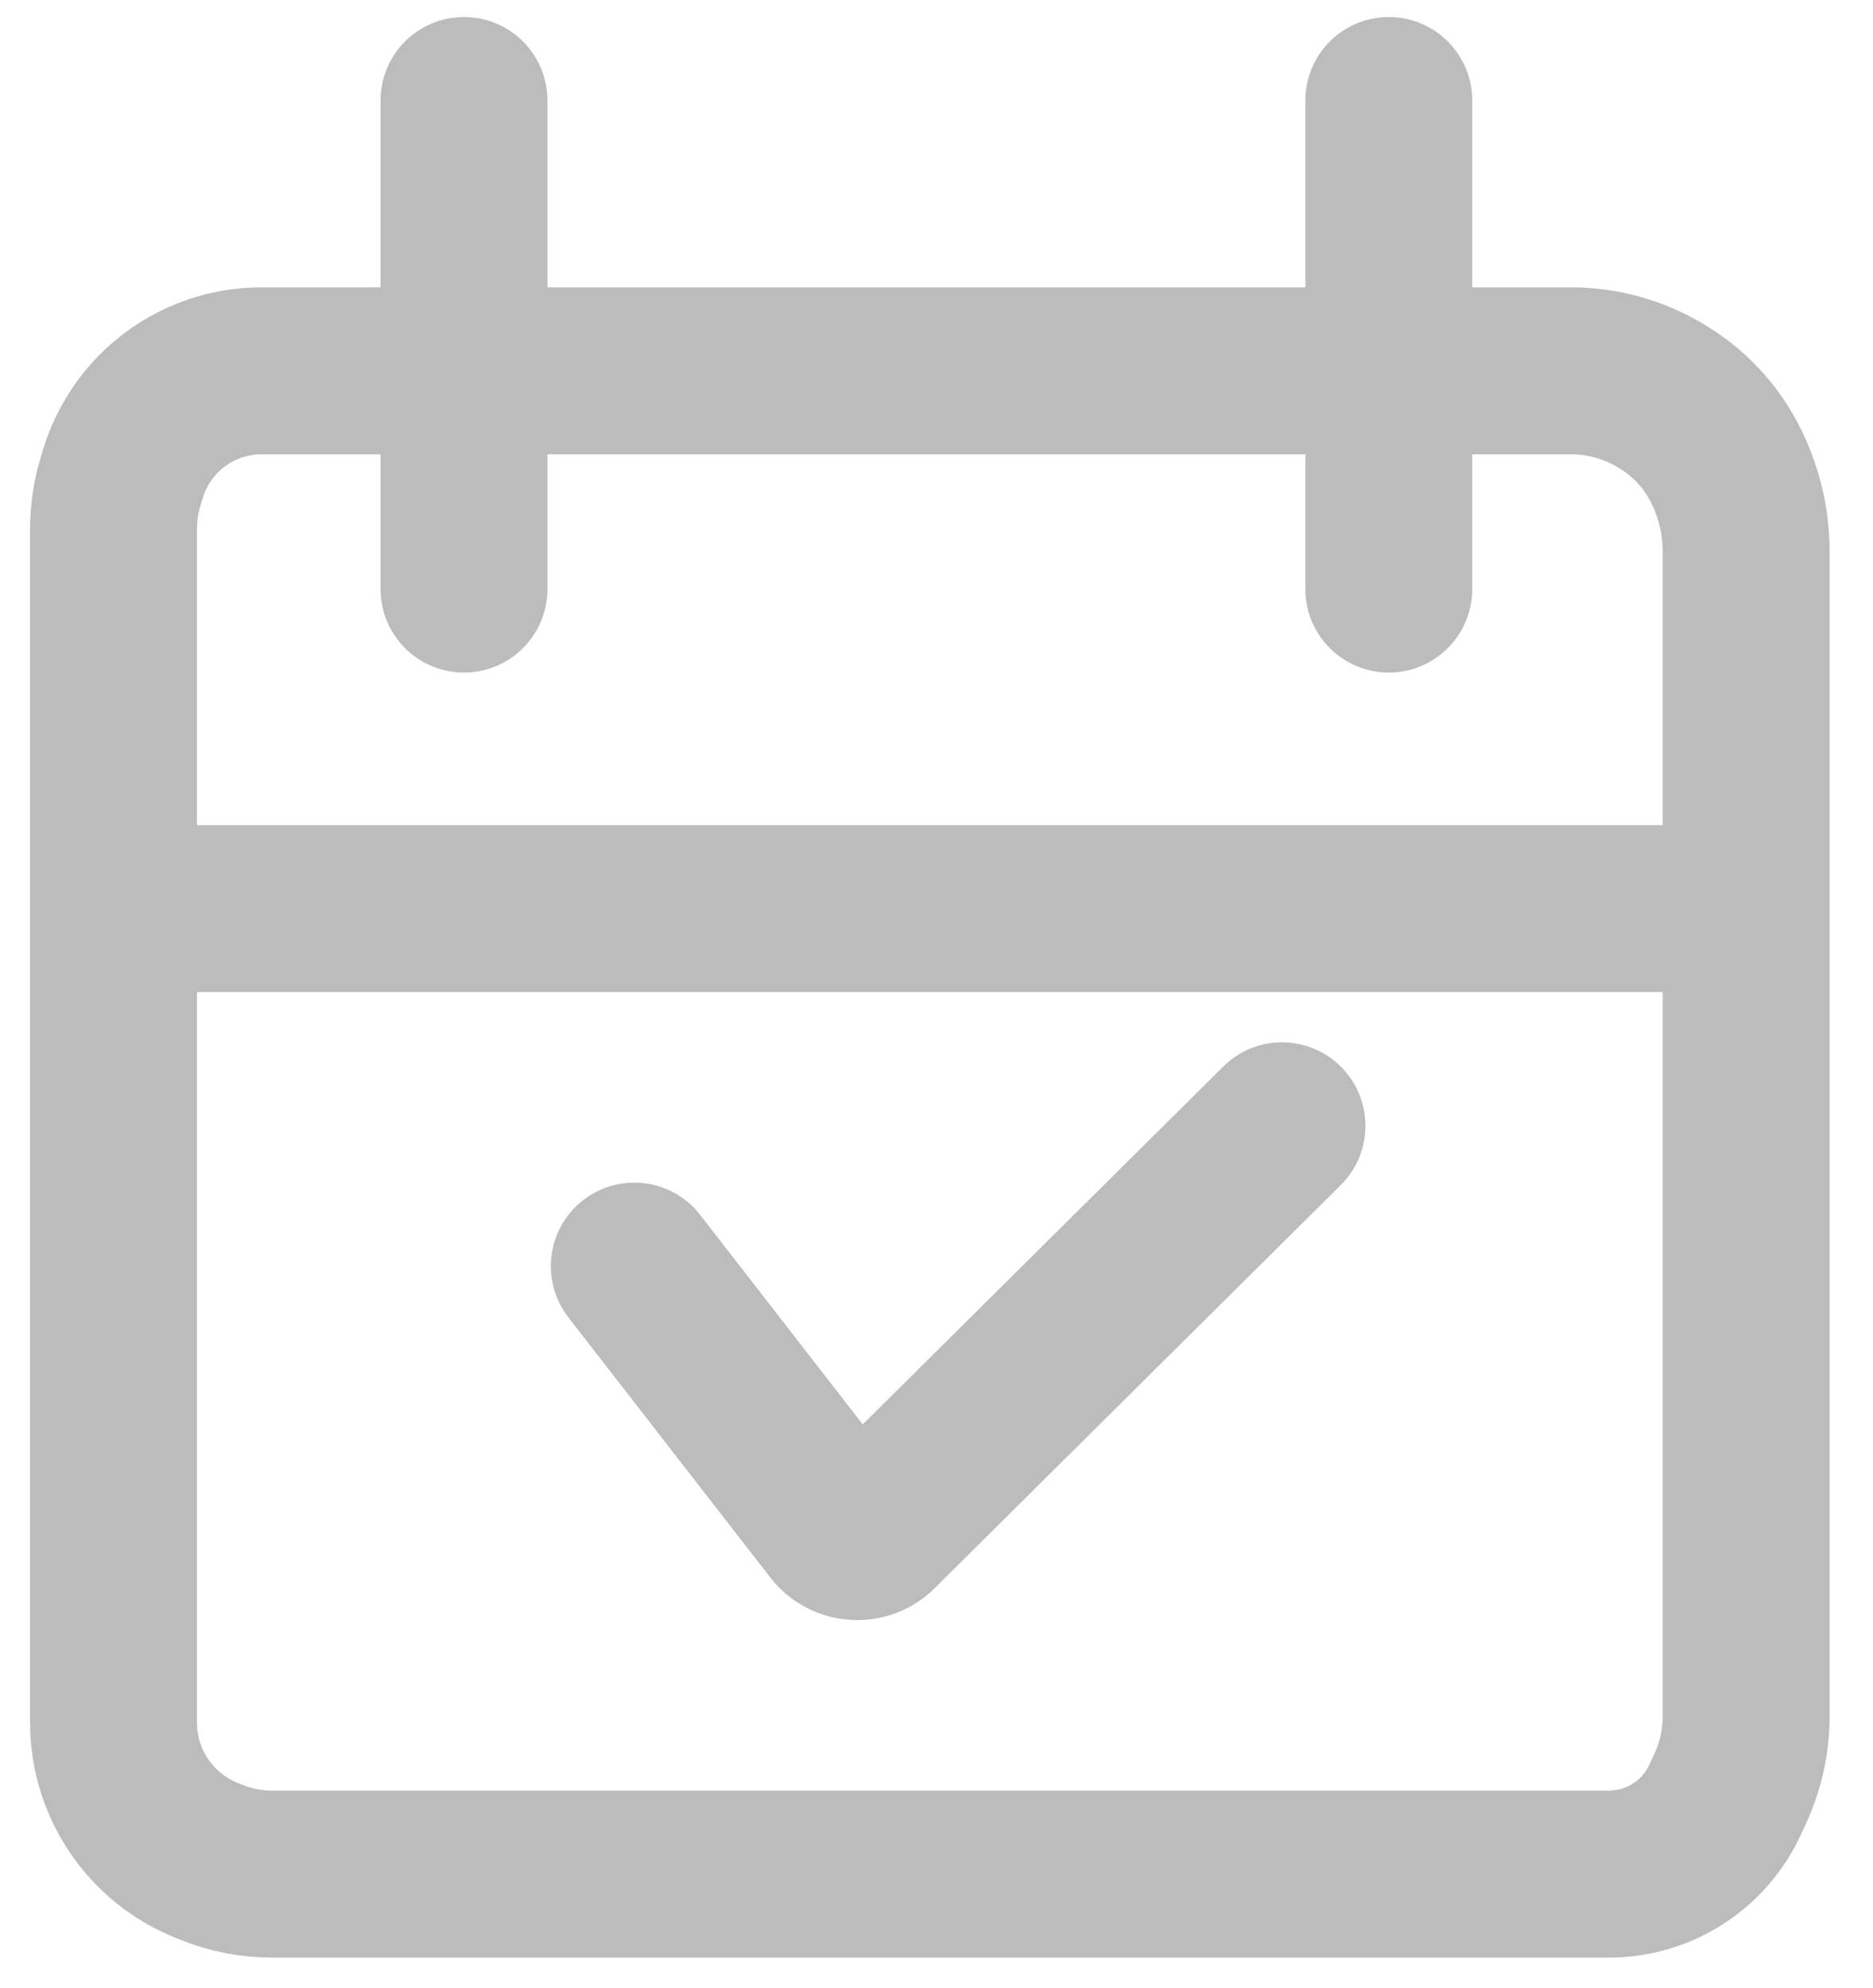 <svg width="33" height="35" viewBox="0 0 33 35" fill="none" xmlns="http://www.w3.org/2000/svg">
<path d="M27.68 6.53H8.118H4.606C4.17 6.53 3.741 6.642 3.361 6.855C2.789 7.175 2.363 7.703 2.17 8.329L2.128 8.466C2.043 8.742 2 9.03 2 9.32V30.334C2 30.696 2.075 31.054 2.221 31.386C2.494 32.007 2.998 32.497 3.626 32.753L3.717 32.79C4.059 32.929 4.425 33.001 4.794 33.001H28.348C28.774 33.001 29.191 32.88 29.551 32.653C29.921 32.419 30.215 32.083 30.397 31.686L30.491 31.481C30.671 31.087 30.765 30.659 30.765 30.226V9.712C30.765 9.167 30.633 8.631 30.382 8.148C30.132 7.667 29.754 7.265 29.289 6.986L29.257 6.967C28.781 6.681 28.236 6.53 27.68 6.53Z" stroke="#BCBCBC" stroke-width="2.94"/>
<path d="M9.645 1.77C9.645 0.958 8.987 0.3 8.175 0.3C7.363 0.3 6.705 0.958 6.705 1.77H9.645ZM6.705 10.373C6.705 11.185 7.363 11.843 8.175 11.843C8.987 11.843 9.645 11.185 9.645 10.373H6.705ZM25.939 1.77C25.939 0.958 25.281 0.3 24.469 0.3C23.657 0.3 22.999 0.958 22.999 1.77H25.939ZM22.999 10.373C22.999 11.185 23.657 11.843 24.469 11.843C25.281 11.843 25.939 11.185 25.939 10.373H22.999ZM12.336 21.393C11.838 20.752 10.915 20.636 10.274 21.134C9.632 21.632 9.516 22.555 10.014 23.197L12.336 21.393ZM23.622 20.868C24.199 20.296 24.202 19.365 23.631 18.789C23.059 18.213 22.128 18.209 21.552 18.781L23.622 20.868ZM13.116 24.795L11.955 25.697L11.955 25.697L13.116 24.795ZM15.435 26.921L14.399 25.877L15.435 26.921ZM14.732 26.875L15.893 25.974L14.732 26.875ZM6.705 1.77V10.373H9.645V1.77H6.705ZM22.999 1.77V10.373H25.939V1.77H22.999ZM2.293 17.47H30.999V14.53H2.293V17.47ZM16.47 27.964L23.622 20.868L21.552 18.781L14.399 25.877L16.47 27.964ZM10.014 23.197L11.955 25.697L14.277 23.893L12.336 21.393L10.014 23.197ZM11.955 25.697L13.571 27.777L15.893 25.974L14.277 23.893L11.955 25.697ZM14.399 25.877C14.825 25.455 15.525 25.5 15.893 25.974L13.571 27.777C14.285 28.697 15.643 28.785 16.47 27.964L14.399 25.877Z" fill="#BCBCBC"/>
</svg>
